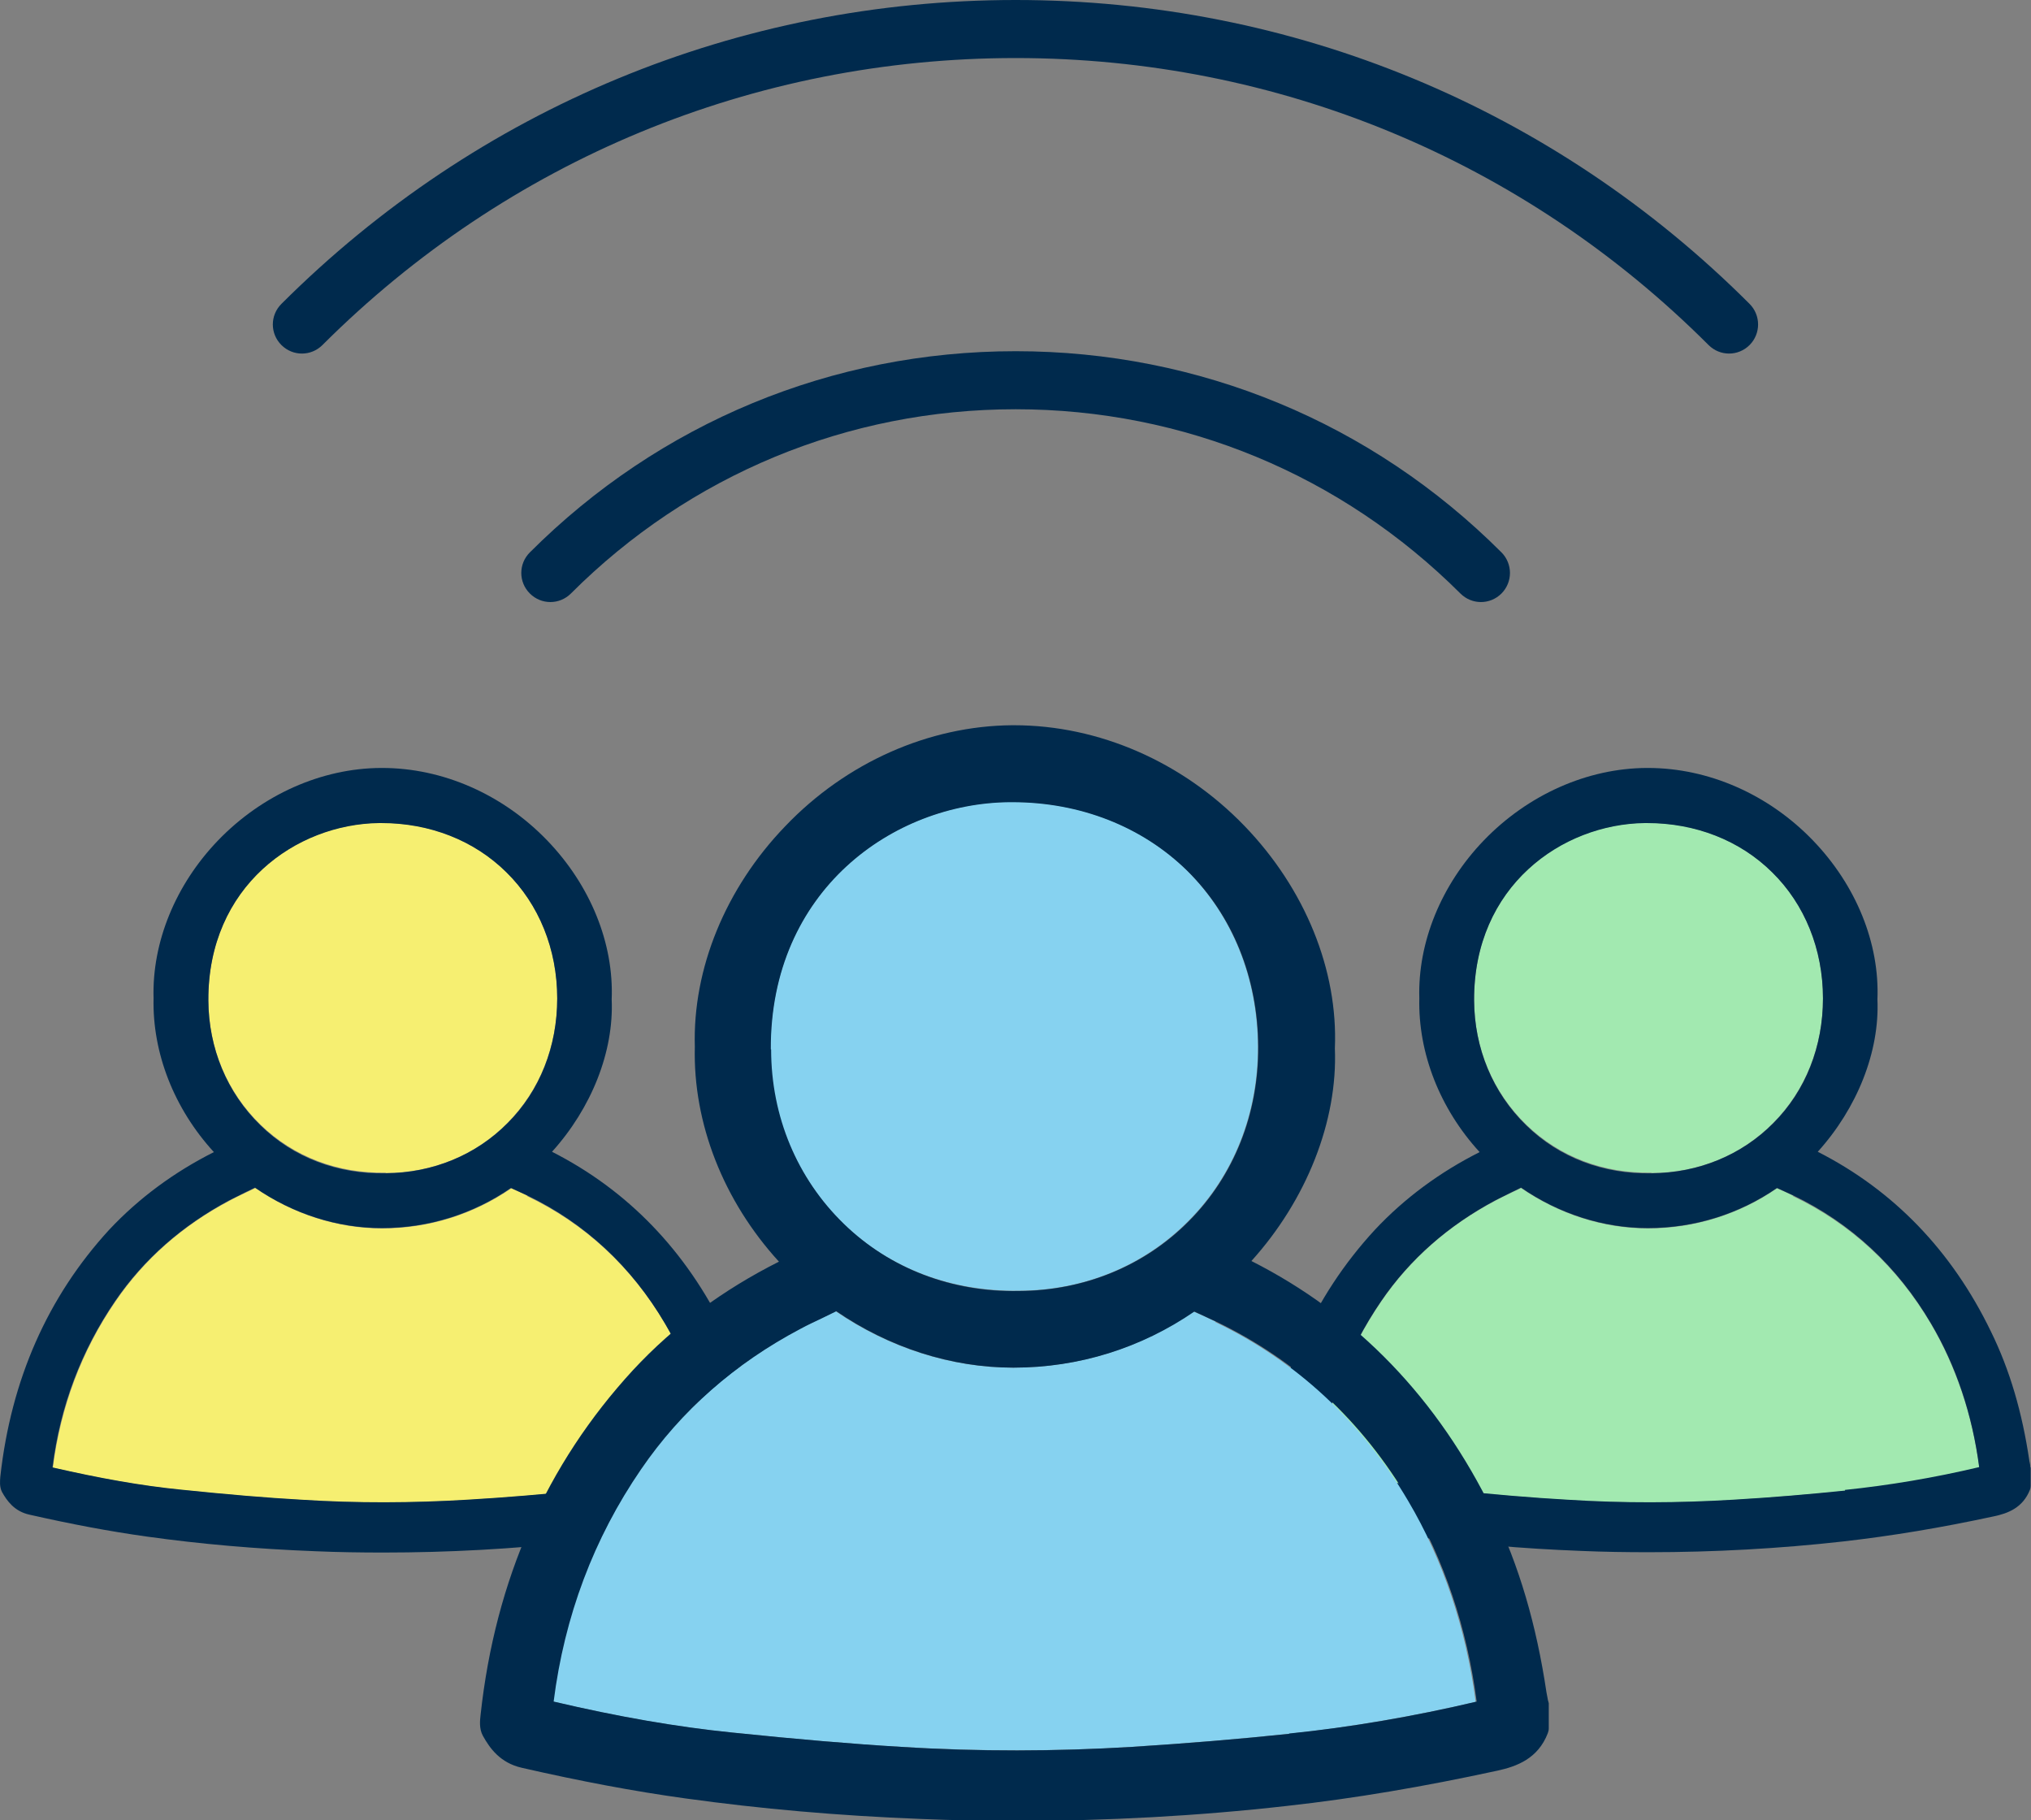 <?xml version="1.0" encoding="UTF-8"?>
<svg xmlns="http://www.w3.org/2000/svg" id="Layer_2" data-name="Layer 2" viewBox="0 0 62.29 55.82">
  <rect x="0" y="0" width="62.29" height="55.82" fill="#808080" stroke="none"/>
  <defs>
    <style>
      .cls-1 {
        fill: #a2e9b0;
      }

      .cls-1, .cls-2, .cls-3, .cls-4 {
        stroke-width: 0px;
      }

      .cls-2 {
        fill: #86d2f0;
      }

      .cls-3 {
        fill: #002a4d;
      }

      .cls-4 {
        fill: #f6ef71;
      }
    </style>
  </defs>
  <g id="Layer_1-2" data-name="Layer 1">
    <g>
      <g>
        <path class="cls-1" d="M54.98,36.66c-.16-.08-.32-.15-.48-.22-1.16.8-2.53,1.23-3.96,1.23h0c-1.37,0-2.73-.44-3.89-1.24-.1.05-.2.1-.31.15-.16.08-.32.15-.48.24-1.44.76-2.62,1.8-3.5,3.09-1.04,1.52-1.68,3.23-1.92,5.1,1.44.33,2.72.56,3.93.68,1.46.15,2.64.25,3.71.31,1.69.1,3.4.1,5.07,0,1.23-.08,2.36-.17,3.44-.28,1.34-.14,2.73-.38,4.12-.7-.22-1.63-.72-3.11-1.48-4.41-1.03-1.75-2.46-3.08-4.24-3.93Z"></path>
        <path class="cls-1" d="M50.65,35.97h0c1.44,0,2.77-.55,3.74-1.54.99-1,1.52-2.35,1.52-3.82,0-1.51-.56-2.88-1.56-3.87-.99-.97-2.35-1.51-3.84-1.51h-.06c-2.55.03-5.25,1.94-5.24,5.43,0,1.47.57,2.83,1.6,3.83,1.02.99,2.38,1.5,3.84,1.47Z"></path>
        <path class="cls-3" d="M62.27,44.95s-.02-.1-.03-.15c-.22-1.49-.6-2.79-1.18-3.97-1.2-2.48-2.99-4.33-5.31-5.51,1.21-1.34,1.9-3.07,1.83-4.67.07-1.72-.65-3.5-1.98-4.88-1.36-1.41-3.2-2.22-5.06-2.22-.01,0-.03,0-.04,0-1.82.01-3.64.82-4.99,2.22-1.31,1.36-2.03,3.13-1.98,4.84-.04,1.68.63,3.39,1.85,4.72-1.21.61-2.29,1.4-3.21,2.38-1.9,2.06-3.02,4.6-3.35,7.56-.01.13-.03.31.05.47.15.27.38.6.85.7,1.28.29,2.45.51,3.59.67,1.65.23,3.35.38,5.18.45.69.03,1.39.04,2.08.04,2,0,4-.11,5.96-.33,1.49-.17,3-.42,4.62-.77.43-.09.89-.26,1.11-.82.01-.03.02-.07.02-.11v-.55s-.02-.08-.02-.08ZM45.21,30.67c-.01-3.49,2.69-5.4,5.24-5.43h.06c1.49,0,2.85.53,3.84,1.51,1,.98,1.56,2.36,1.56,3.87,0,1.47-.53,2.83-1.52,3.82-.97.98-2.3,1.53-3.74,1.54h0c-1.47.03-2.83-.48-3.84-1.47-1.03-1-1.59-2.36-1.6-3.83ZM56.59,45.71c-1.09.11-2.21.21-3.44.28-1.67.1-3.37.11-5.07,0-1.08-.06-2.26-.16-3.71-.31-1.21-.12-2.49-.35-3.93-.68.23-1.87.88-3.58,1.92-5.1.88-1.29,2.06-2.32,3.5-3.09.16-.08.32-.16.48-.24.1-.05.21-.1.31-.15,1.16.8,2.52,1.24,3.89,1.24h0c1.43,0,2.8-.43,3.96-1.23.16.07.32.15.48.22,1.78.85,3.21,2.18,4.24,3.93.77,1.3,1.27,2.79,1.48,4.41-1.39.33-2.77.56-4.12.7Z"></path>
        <path class="cls-4" d="M16.16,36.66c-.16-.08-.32-.15-.48-.22-1.16.8-2.53,1.23-3.96,1.23h0c-1.37,0-2.73-.44-3.89-1.24-.1.05-.2.1-.31.15-.16.08-.32.15-.48.24-1.44.76-2.62,1.8-3.5,3.09-1.04,1.52-1.68,3.23-1.92,5.1,1.44.33,2.72.56,3.93.68,1.46.15,2.64.25,3.71.31,1.69.1,3.4.1,5.07,0,1.23-.08,2.36-.17,3.44-.28,1.34-.14,2.73-.38,4.12-.7-.22-1.63-.72-3.11-1.48-4.41-1.03-1.75-2.46-3.08-4.24-3.93Z"></path>
        <path class="cls-4" d="M11.83,35.97h0c1.44,0,2.77-.55,3.74-1.54.99-1,1.52-2.35,1.52-3.82,0-1.51-.56-2.88-1.56-3.87-.99-.97-2.35-1.51-3.84-1.51h-.06c-2.55.03-5.25,1.94-5.24,5.43,0,1.47.57,2.83,1.6,3.83,1.02.99,2.38,1.5,3.84,1.47Z"></path>
        <path class="cls-3" d="M23.45,44.95s-.02-.1-.03-.15c-.22-1.49-.6-2.79-1.18-3.97-1.2-2.48-2.99-4.33-5.31-5.51,1.21-1.34,1.9-3.07,1.83-4.67.07-1.72-.65-3.5-1.98-4.88-1.36-1.41-3.2-2.22-5.06-2.22-.01,0-.03,0-.04,0-1.82.01-3.64.82-4.99,2.22-1.31,1.36-2.03,3.13-1.98,4.84-.04,1.68.63,3.39,1.85,4.72-1.21.61-2.29,1.4-3.21,2.38C1.46,39.77.34,42.31.01,45.28c-.01.13-.03.31.05.47.15.27.38.6.85.7,1.28.29,2.45.51,3.59.67,1.65.23,3.35.38,5.18.45.69.03,1.39.04,2.08.04,2,0,4-.11,5.96-.33,1.49-.17,3-.42,4.62-.77.43-.09.89-.26,1.11-.82.01-.03.02-.07.02-.11v-.55s-.02-.08-.02-.08ZM6.39,30.67c-.01-3.49,2.69-5.4,5.24-5.43h.06c1.49,0,2.85.53,3.84,1.51,1,.98,1.56,2.36,1.56,3.87,0,1.47-.53,2.83-1.52,3.82-.97.98-2.3,1.53-3.74,1.54h0c-1.47.03-2.83-.48-3.84-1.47-1.03-1-1.59-2.36-1.6-3.83ZM17.76,45.71c-1.09.11-2.21.21-3.44.28-1.67.1-3.37.11-5.07,0-1.08-.06-2.26-.16-3.71-.31-1.21-.12-2.49-.35-3.93-.68.23-1.87.88-3.58,1.92-5.1.88-1.29,2.06-2.32,3.5-3.09.16-.08.32-.16.48-.24.1-.05.21-.1.31-.15,1.16.8,2.52,1.24,3.89,1.24h0c1.43,0,2.8-.43,3.96-1.23.16.07.32.15.48.22,1.78.85,3.21,2.18,4.24,3.93.77,1.3,1.27,2.79,1.48,4.41-1.39.33-2.77.56-4.12.7Z"></path>
        <path class="cls-2" d="M37.28,40.53c-.22-.11-.44-.21-.67-.31-1.63,1.12-3.53,1.72-5.54,1.72h-.01c-1.91,0-3.81-.62-5.43-1.73-.14.07-.29.14-.43.21-.22.11-.45.21-.67.33-2.01,1.07-3.66,2.52-4.89,4.31-1.45,2.12-2.35,4.51-2.68,7.12,2,.47,3.8.78,5.48.95,2.03.21,3.68.35,5.19.44,2.36.14,4.74.14,7.07,0,1.72-.11,3.29-.24,4.81-.4,1.87-.2,3.81-.53,5.75-.98-.3-2.27-1-4.35-2.07-6.16-1.44-2.45-3.44-4.3-5.92-5.49Z"></path>
        <path class="cls-2" d="M31.24,39.58h0c2.01,0,3.86-.77,5.22-2.15,1.38-1.39,2.13-3.29,2.12-5.34-.01-2.11-.79-4.02-2.18-5.4-1.38-1.36-3.28-2.1-5.36-2.1h-.09c-3.56.04-7.33,2.7-7.32,7.58,0,2.06.8,3.96,2.23,5.35,1.42,1.38,3.32,2.09,5.37,2.06Z"></path>
        <path class="cls-3" d="M47.47,52.11c-.01-.07-.03-.14-.04-.21-.31-2.08-.84-3.89-1.64-5.54-1.68-3.46-4.17-6.05-7.41-7.69,1.69-1.87,2.65-4.29,2.56-6.52.1-2.4-.91-4.89-2.77-6.82-1.9-1.97-4.47-3.09-7.07-3.09-.02,0-.04,0-.06,0-2.55.02-5.09,1.14-6.96,3.1-1.83,1.9-2.84,4.37-2.77,6.76-.06,2.35.88,4.73,2.58,6.59-1.69.85-3.2,1.95-4.48,3.33-2.65,2.88-4.22,6.42-4.67,10.56-.02.18-.05.43.07.65.21.38.53.83,1.19.98,1.79.41,3.43.72,5.02.94,2.31.32,4.67.53,7.23.63.97.04,1.94.06,2.9.06,2.8,0,5.58-.15,8.32-.46,2.08-.23,4.19-.59,6.45-1.08.6-.13,1.25-.37,1.55-1.15.02-.05.03-.1.03-.15v-.77s-.03-.11-.03-.11ZM23.64,32.18c-.02-4.88,3.76-7.55,7.32-7.58h.09c2.08,0,3.98.75,5.36,2.1,1.4,1.38,2.17,3.29,2.18,5.4.01,2.05-.74,3.95-2.12,5.34-1.36,1.38-3.22,2.14-5.22,2.15h0c-2.05.04-3.95-.68-5.37-2.06-1.43-1.39-2.23-3.29-2.23-5.35ZM39.53,53.17c-1.52.16-3.09.29-4.81.4-2.33.14-4.71.15-7.07,0-1.51-.09-3.16-.23-5.19-.44-1.68-.17-3.48-.48-5.48-.95.33-2.61,1.23-5.01,2.68-7.12,1.23-1.8,2.88-3.25,4.89-4.31.22-.12.44-.22.67-.33.14-.07.29-.14.43-.21,1.62,1.11,3.52,1.73,5.43,1.73h.01c2,0,3.91-.6,5.54-1.72.22.1.45.21.67.31,2.48,1.19,4.48,3.04,5.92,5.49,1.07,1.82,1.77,3.89,2.07,6.16-1.94.46-3.88.79-5.75.98Z"></path>
      </g>
      <path class="cls-3" d="M53.92,9.95c0,.23-.09.46-.26.63-.35.35-.91.35-1.26,0C46.73,4.91,39.18,1.78,31.15,1.78s-15.58,3.13-21.26,8.8c-.35.35-.91.35-1.26,0s-.35-.91,0-1.26C14.65,3.31,22.65,0,31.15,0s16.5,3.31,22.51,9.32c.17.17.26.4.26.63Z"></path>
      <path class="cls-3" d="M46.31,17.57c0,.23-.09.46-.26.63-.35.35-.91.35-1.26,0-3.65-3.64-8.49-5.65-13.64-5.65s-10,2.01-13.64,5.65c-.35.35-.91.35-1.26,0s-.35-.91,0-1.26c3.98-3.98,9.27-6.17,14.9-6.17s10.92,2.19,14.9,6.17c.17.17.26.4.26.63Z"></path>
    </g>
  </g>
</svg>
